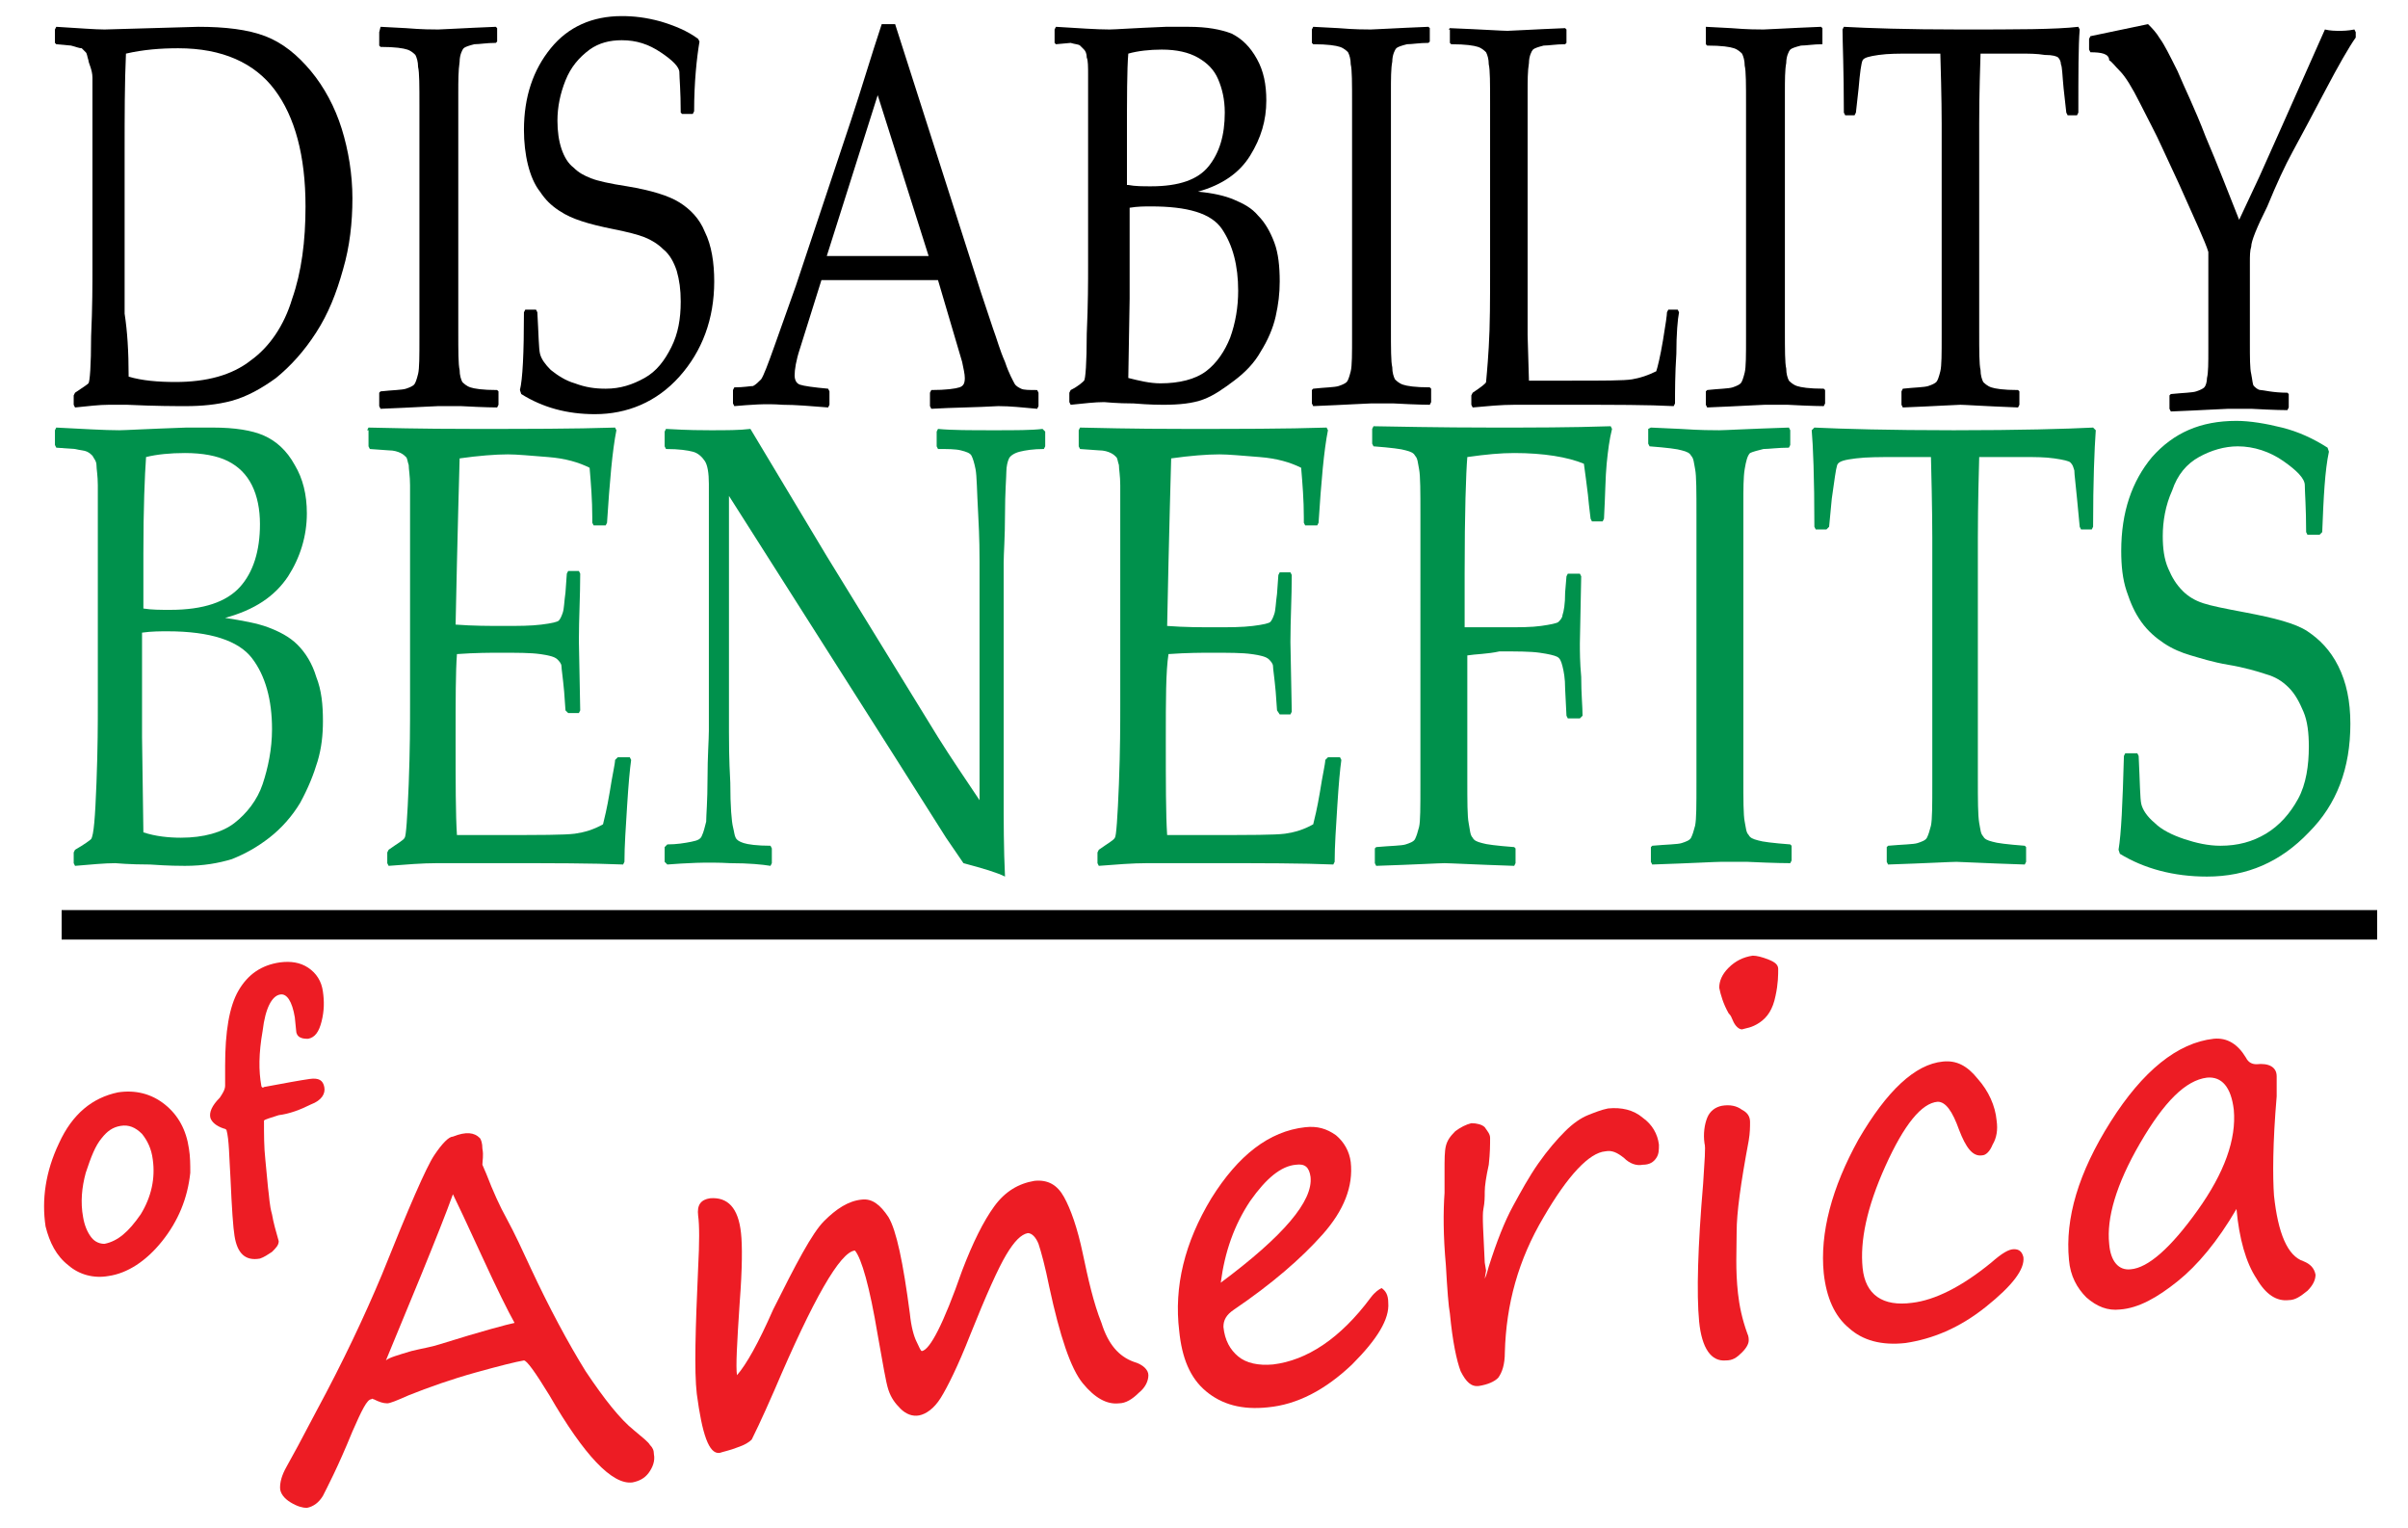 <?xml version="1.0" encoding="utf-8"?>
<!-- Generator: Adobe Illustrator 28.2.0, SVG Export Plug-In . SVG Version: 6.00 Build 0)  -->
<svg version="1.1" id="Layer_1" xmlns="http://www.w3.org/2000/svg" xmlns:xlink="http://www.w3.org/1999/xlink" x="0px" y="0px"
	 viewBox="0 0 179.7 114" style="enable-background:new 0 0 179.7 114;" xml:space="preserve">
<style type="text/css">
	.Arched_x0020_Green{fill:url(#SVGID_1_);stroke:#FFFFFF;stroke-width:0.25;stroke-miterlimit:1;}
	.st0{fill:#ED1C24;}
	.st1{fill:#00914C;}
</style>
<linearGradient id="SVGID_1_" gradientUnits="userSpaceOnUse" x1="-399.334" y1="72.333" x2="-398.627" y2="71.626">
	<stop  offset="0" style="stop-color:#20AC4B"/>
	<stop  offset="0.983" style="stop-color:#19361A"/>
</linearGradient>
<g>
	<path class="st0" d="M35.8,84.9c0.1,0.1,0.2,0.4,0.2,0.8c0.1,0.5,0,0.9,0,1.2l0.3,0.7c0.5,1.3,1,2.4,1.5,3.3
		c0.6,1.1,1.2,2.4,1.8,3.7c1.4,3,2.8,5.6,4.1,7.7c1.4,2.1,2.6,3.6,3.6,4.4c0.6,0.5,1.1,0.9,1.2,1.1c0.2,0.2,0.3,0.4,0.3,0.7
		c0.1,0.5-0.1,1-0.4,1.4c-0.3,0.4-0.7,0.6-1.2,0.7c-1.5,0.2-3.6-2-6.2-6.5c-1.1-1.8-1.7-2.6-1.9-2.6c-0.6,0.1-1.8,0.4-3.6,0.9
		c-1.8,0.5-3.5,1.1-5,1.7c-0.9,0.4-1.4,0.6-1.6,0.6c-0.3,0-0.6-0.1-1-0.3c-0.1,0-0.1-0.1-0.2,0c-0.3,0-0.7,0.8-1.4,2.4
		c-1.1,2.7-1.9,4.2-2.2,4.8c-0.3,0.5-0.7,0.8-1.2,0.9c-0.3,0-0.7-0.1-1.2-0.4c-0.5-0.3-0.8-0.7-0.8-1.1c0-0.4,0.1-0.9,0.5-1.6
		c0.4-0.7,1.1-2,2.2-4.1c2-3.7,3.6-7.1,4.9-10.2c2-5,3.3-8,3.9-8.9c0.6-0.9,1.1-1.4,1.4-1.4C34.8,84.4,35.4,84.5,35.8,84.9z
		 M38.4,98.7c-0.5-0.9-1.3-2.5-2.4-4.9c-1.2-2.6-1.9-4.1-2.2-4.7c-0.5,1.4-1.3,3.4-2.4,6.1l-2.6,6.3c0.2-0.2,0.9-0.4,1.9-0.7
		c0.8-0.2,1.5-0.3,2.1-0.5C36,99.3,37.9,98.8,38.4,98.7z"/>
	<path class="st0" d="M63.8,93.3c-1.1,0.1-3.1,3.6-6,10.4c-1,2.3-1.6,3.5-1.7,3.7c-0.2,0.2-0.5,0.4-1.1,0.6c-0.5,0.2-1,0.3-1.3,0.4
		c-0.8,0.1-1.3-1.4-1.7-4.4c-0.2-1.7-0.1-4.9,0.1-9.4c0.1-1.9,0.1-3.2,0-3.9c-0.1-0.8,0.2-1.2,0.9-1.3c1.3-0.1,2.1,0.7,2.3,2.6
		c0.1,0.9,0.1,2.6-0.1,5.2c-0.2,3-0.3,4.8-0.2,5.4c0.7-0.8,1.6-2.4,2.7-4.9c1.7-3.4,2.9-5.7,3.8-6.6s1.8-1.5,2.8-1.6
		c0.8-0.1,1.4,0.4,2,1.3c0.6,1,1.1,3.4,1.6,7.2c0.1,1,0.3,1.7,0.5,2.1s0.3,0.7,0.4,0.7c0.6-0.1,1.6-2,3-6c0.8-2.1,1.6-3.7,2.4-4.8
		c0.8-1.1,1.8-1.7,3-1.9c1-0.1,1.7,0.3,2.2,1.2c0.5,0.9,1,2.3,1.4,4.2c0.4,1.9,0.8,3.7,1.4,5.2c0.5,1.6,1.3,2.5,2.4,2.9
		c0.7,0.2,1.1,0.6,1.1,1c0,0.4-0.2,0.9-0.7,1.3c-0.5,0.5-1,0.8-1.5,0.8c-0.9,0.1-1.8-0.4-2.7-1.5c-0.9-1.1-1.7-3.5-2.5-7.2
		c-0.3-1.5-0.6-2.6-0.8-3.2C77.3,92.3,77,92,76.7,92c-0.5,0.1-1,0.6-1.6,1.6c-0.6,1-1.5,3-2.7,6c-0.9,2.3-1.7,3.9-2.2,4.7
		c-0.5,0.8-1.1,1.2-1.6,1.3c-0.5,0.1-1-0.1-1.4-0.5c-0.4-0.4-0.7-0.8-0.9-1.4c-0.2-0.6-0.4-1.9-0.8-4.1C64.9,96,64.3,93.9,63.8,93.3
		z"/>
	<path class="st0" d="M103.6,97.2c0.1,1.2-0.8,2.7-2.7,4.6c-2,1.9-4.1,3-6.3,3.2c-1.9,0.2-3.4-0.2-4.6-1.2c-1.2-1-1.8-2.5-2-4.5
		c-0.4-3.3,0.4-6.6,2.4-9.9c2-3.2,4.3-5,7-5.3c0.9-0.1,1.6,0.1,2.3,0.6c0.6,0.5,1,1.2,1.1,2c0.2,1.8-0.5,3.6-2.1,5.4
		c-1.6,1.8-3.8,3.7-6.6,5.6c-0.6,0.4-0.8,0.8-0.8,1.3c0.1,1,0.5,1.7,1.1,2.2c0.6,0.5,1.5,0.7,2.6,0.6c2.5-0.3,5-1.9,7.3-5
		c0.3-0.4,0.6-0.6,0.8-0.7C103.4,96.3,103.6,96.6,103.6,97.2z M91.1,95.7c4.7-3.5,6.9-6.1,6.7-7.9c-0.1-0.7-0.4-1-1.1-0.9
		c-1.1,0.1-2.2,1-3.4,2.7C92.1,91.4,91.4,93.4,91.1,95.7z"/>
	<path class="st0" d="M110.8,95.4c0.1-0.2,0.2-0.5,0.3-0.9c0.6-1.9,1.2-3.4,1.8-4.5c0.6-1.1,1.2-2.2,1.9-3.2c0.7-1,1.4-1.8,2-2.4
		s1.2-1,1.7-1.2c0.5-0.2,1-0.4,1.5-0.5c1-0.1,1.9,0.1,2.6,0.7c0.7,0.5,1.1,1.2,1.2,2c0,0.4,0,0.7-0.2,1c-0.2,0.3-0.5,0.5-1,0.5
		c-0.5,0.1-1-0.1-1.4-0.5c-0.5-0.4-0.9-0.6-1.4-0.5c-1.2,0.1-2.8,1.8-4.6,4.9c-1.9,3.2-2.8,6.5-2.9,10.1c0,0.9-0.2,1.5-0.5,1.9
		c-0.3,0.3-0.8,0.5-1.4,0.6c-0.6,0.1-1-0.3-1.4-1.1c-0.3-0.8-0.6-2.2-0.8-4.3c-0.1-0.5-0.2-1.8-0.3-3.6c-0.2-2.2-0.2-4-0.1-5.4
		c0-0.2,0-0.8,0-1.6c0-0.9,0-1.5,0.1-1.9c0.1-0.4,0.3-0.7,0.7-1.1c0.4-0.3,0.8-0.5,1.2-0.6c0.4,0,0.8,0.1,1,0.3
		c0.2,0.3,0.4,0.5,0.4,0.8c0,0.5,0,1.1-0.1,2c-0.2,0.9-0.3,1.6-0.3,2c0,0.4,0,0.8-0.1,1.3c-0.1,0.5,0,1.8,0.1,4l0.1,0.6L110.8,95.4z
		"/>
	<path class="st0" d="M129.7,96.5c0.1,0.9,0.3,1.9,0.7,3c0.1,0.2,0.1,0.4,0.1,0.5c0,0.2-0.1,0.5-0.5,0.9c-0.4,0.4-0.7,0.6-1.2,0.6
		c-1.1,0.1-1.8-0.9-2-2.9c-0.2-2.1-0.1-5.6,0.3-10.3c0.1-1.7,0.2-2.7,0.1-3c-0.1-0.7,0-1.4,0.2-1.9s0.6-0.8,1.1-0.9
		c0.6-0.1,1.1,0,1.5,0.3c0.4,0.2,0.6,0.5,0.6,0.9s0,0.8-0.1,1.4c-0.6,3.2-0.9,5.4-0.9,6.8S129.5,94.7,129.7,96.5z M130,76.8
		c-0.2,0-0.5-0.2-0.7-0.7c-0.1-0.2-0.1-0.3-0.3-0.5c-0.4-0.7-0.6-1.4-0.7-1.9c0-0.5,0.2-1,0.7-1.5c0.5-0.5,1.1-0.8,1.8-0.9
		c0.3,0,0.7,0.1,1.2,0.3c0.5,0.2,0.7,0.4,0.7,0.7c0,0.4,0,1.1-0.2,2c-0.2,1-0.6,1.6-1.2,2S130.3,76.7,130,76.8z"/>
	<path class="st0" d="M142.2,100.2c-1.8,0.2-3.2-0.2-4.2-1.1c-1.1-0.9-1.7-2.3-1.9-4.1c-0.3-3,0.6-6.4,2.6-10
		c2.1-3.6,4.2-5.6,6.3-5.8c1-0.1,1.8,0.3,2.6,1.3c0.8,0.9,1.3,2,1.4,3.1c0.1,0.7,0,1.3-0.3,1.8c-0.2,0.5-0.5,0.8-0.8,0.8
		c-0.7,0.1-1.2-0.6-1.7-1.9c-0.5-1.4-1-2.1-1.6-2.1c-1.2,0.1-2.5,1.7-3.9,4.8s-1.9,5.6-1.7,7.6c0.2,2,1.5,2.9,3.7,2.6
		c1.7-0.2,3.7-1.2,5.9-3c0.8-0.7,1.3-1,1.7-1c0.4,0,0.6,0.2,0.7,0.6c0.1,0.9-0.8,2.1-2.8,3.7C146.2,99.1,144.2,99.9,142.2,100.2z"/>
	<path class="st0" d="M166.9,90.2c-1.4,2.4-2.9,4.2-4.4,5.4s-2.9,2-4.3,2.1c-0.9,0.1-1.7-0.2-2.5-0.9c-0.7-0.7-1.2-1.6-1.3-2.8
		c-0.3-3.1,0.7-6.5,3.1-10.3c2.4-3.8,5-5.9,7.7-6.2c1-0.1,1.8,0.4,2.4,1.4c0.2,0.4,0.5,0.5,0.8,0.5c0.9-0.1,1.5,0.2,1.5,0.9
		c0,0.4,0,0.9,0,1.5c-0.3,3.5-0.3,6-0.2,7.4c0.3,2.8,1,4.5,2.2,4.9c0.5,0.2,0.8,0.5,0.9,1c0,0.4-0.2,0.8-0.6,1.2
		c-0.5,0.4-0.9,0.7-1.4,0.7c-0.9,0.1-1.7-0.4-2.4-1.6C167.6,94.2,167.1,92.4,166.9,90.2z M164.7,80.4c-1.6,0.2-3.2,1.8-5,4.9
		c-1.8,3.1-2.5,5.6-2.3,7.5c0.1,1.3,0.7,2,1.6,1.9c1.3-0.1,3-1.6,5-4.4c2-2.8,2.9-5.3,2.7-7.5C166.5,81.1,165.8,80.3,164.7,80.4z"/>
</g>
<g>
	<path d="M4.1,2.2L4.2,2c1.7,0.1,2.9,0.2,3.6,0.2L14.8,2c2,0,3.7,0.2,5,0.7c1.3,0.5,2.4,1.4,3.4,2.6c1,1.2,1.8,2.7,2.3,4.3
		c0.5,1.6,0.8,3.4,0.8,5.2c0,1.8-0.2,3.6-0.7,5.3c-0.5,1.8-1.1,3.3-2,4.7c-0.9,1.4-1.9,2.5-3,3.4c-1.1,0.8-2.2,1.4-3.3,1.7
		s-2.3,0.4-3.4,0.4c-0.8,0-2.3,0-4.4-0.1c-0.7,0-1.2,0-1.4,0c-0.7,0-1.5,0.1-2.5,0.2l-0.1-0.2v-0.7l0.1-0.2c0.6-0.4,0.9-0.6,1-0.7
		s0.2-1.3,0.2-3.5c0.1-2.2,0.1-3.9,0.1-5.1v-7.3l0-4.5c0-1,0-1.8,0-2.4S6.6,4.7,6.6,4.5C6.5,4.2,6.5,4,6.4,3.9
		C6.3,3.8,6.2,3.7,6.1,3.6C5.9,3.6,5.7,3.5,5.3,3.4L4.2,3.3L4.1,3.2V2.2z M9.6,28.1c1,0.3,2.2,0.4,3.5,0.4c2.3,0,4.2-0.5,5.6-1.6
		c1.4-1,2.5-2.6,3.1-4.6c0.7-2,1-4.3,1-6.9c0-3.8-0.8-6.7-2.3-8.7s-3.9-3.1-7.2-3.1c-1.3,0-2.6,0.1-3.9,0.4
		c-0.1,2.2-0.1,4.6-0.1,7.4v6.2l0,5.8C9.5,24.7,9.6,26.2,9.6,28.1z"/>
	<path d="M28.4,2l1.9,0.1c1.2,0.1,2,0.1,2.4,0.1c0.3,0,1.8-0.1,4.3-0.2l0.1,0.1v1l-0.1,0.1c-0.7,0-1.2,0.1-1.6,0.1
		c-0.4,0.1-0.7,0.2-0.8,0.3s-0.3,0.5-0.3,1C34.2,5.3,34.2,6,34.2,7l0,4.6v9.2l0,3.9c0,1.5,0,2.5,0.1,2.9c0,0.4,0.1,0.7,0.2,0.9
		c0.1,0.1,0.3,0.3,0.6,0.4s0.9,0.2,2,0.2l0.1,0.1v1l-0.1,0.2c0,0-0.9,0-2.7-0.1c-0.7,0-1.3,0-1.7,0c-0.3,0-1.8,0.1-4.3,0.2l-0.1-0.2
		v-1l0.1-0.1c0.9-0.1,1.6-0.1,1.9-0.2c0.3-0.1,0.5-0.2,0.6-0.3c0.1-0.1,0.2-0.4,0.3-0.8c0.1-0.4,0.1-1.3,0.1-2.7l0-4.2v-9.2l0-3.9
		c0-1.5,0-2.5-0.1-2.9c0-0.4-0.1-0.7-0.2-0.9c-0.1-0.1-0.3-0.3-0.6-0.4s-0.9-0.2-2-0.2l-0.1-0.1v-1L28.4,2z"/>
	<path d="M39.1,23.3l0.1-0.2H40l0.1,0.2c0.1,1.7,0.1,2.7,0.2,3.1c0.1,0.4,0.4,0.8,0.8,1.2c0.5,0.4,1.1,0.8,1.8,1
		c0.8,0.3,1.5,0.4,2.3,0.4c1.1,0,2-0.3,2.9-0.8s1.5-1.3,2-2.3c0.5-1,0.7-2.1,0.7-3.4c0-0.9-0.1-1.6-0.3-2.3c-0.2-0.6-0.5-1.2-1-1.6
		c-0.4-0.4-0.9-0.7-1.4-0.9s-1.3-0.4-2.3-0.6c-1-0.2-1.8-0.4-2.4-0.6c-0.6-0.2-1.1-0.4-1.7-0.8c-0.6-0.4-1-0.8-1.4-1.4
		c-0.4-0.5-0.7-1.2-0.9-2s-0.3-1.7-0.3-2.6c0-2.5,0.7-4.5,2-6.1c1.3-1.6,3.1-2.4,5.3-2.4c0.9,0,1.8,0.1,2.9,0.4c1,0.3,2,0.7,2.8,1.3
		l0.1,0.2c-0.2,1.2-0.4,3-0.4,5.2l-0.1,0.2h-0.8l-0.1-0.1c0-1.6-0.1-2.6-0.1-3c0-0.4-0.5-0.9-1.4-1.5c-0.9-0.6-1.8-0.9-2.9-0.9
		c-0.9,0-1.7,0.2-2.4,0.7C43.2,4.3,42.6,5,42.2,6c-0.4,1-0.6,2-0.6,3c0,0.8,0.1,1.5,0.3,2.1s0.5,1.1,0.9,1.4
		c0.4,0.4,0.8,0.6,1.3,0.8s1.4,0.4,2.7,0.6c1.8,0.3,3.1,0.7,3.9,1.2c0.8,0.5,1.5,1.2,1.9,2.2c0.5,1,0.7,2.3,0.7,3.7
		c0,2.8-0.9,5.2-2.6,7.1c-1.7,1.9-3.9,2.8-6.3,2.8c-2.1,0-3.9-0.5-5.5-1.5l-0.1-0.3C39,28.3,39.1,26.4,39.1,23.3z"/>
	<path d="M54.8,30.3l-0.1-0.2v-1l0.1-0.2c0.7,0,1.2-0.1,1.4-0.1c0.2-0.1,0.4-0.3,0.6-0.5c0.2-0.3,0.5-1.1,1-2.5l1.6-4.5L63.5,9
		c0.8-2.4,1.5-4.8,2.3-7.2h1l6.4,20l0.9,2.7c0.3,0.8,0.5,1.6,0.9,2.5c0.3,0.9,0.6,1.4,0.7,1.6s0.3,0.3,0.5,0.4
		c0.2,0.1,0.6,0.1,1.2,0.1l0.1,0.2v1l-0.1,0.2c-1.1-0.1-2-0.2-2.9-0.2c-1.7,0.1-3.3,0.1-5,0.2l-0.1-0.2v-1l0.1-0.2
		c1.1,0,1.8-0.1,2.1-0.2c0.3-0.1,0.4-0.3,0.4-0.7c0-0.3-0.1-0.7-0.2-1.2L70,20.9h-8.7l-1.6,5.1c-0.3,0.9-0.4,1.6-0.4,2
		c0,0.3,0.1,0.6,0.4,0.7s1,0.2,2.1,0.3l0.1,0.2v1l-0.1,0.2c-1.3-0.1-2.4-0.2-3.4-0.2C57.1,30.1,56,30.2,54.8,30.3z M61.7,19.1h7.6
		l-3.8-12L61.7,19.1z"/>
	<path d="M78.8,3.3l-0.1-0.1v-1L78.8,2c1.7,0.1,3,0.2,4,0.2c0.4,0,1.7-0.1,4.2-0.2c0.8,0,1.4,0,1.7,0c1.4,0,2.4,0.2,3.2,0.5
		c0.8,0.4,1.4,1,1.9,1.9c0.5,0.9,0.7,1.9,0.7,3.1c0,1.5-0.4,2.8-1.2,4.1c-0.8,1.3-2.1,2.2-3.9,2.7c1.1,0.1,2,0.3,2.7,0.6
		c0.7,0.3,1.3,0.6,1.8,1.2c0.5,0.5,0.9,1.2,1.2,2s0.4,1.8,0.4,2.9c0,0.9-0.1,1.7-0.3,2.6s-0.6,1.8-1.1,2.6c-0.5,0.9-1.2,1.6-2,2.2
		c-0.8,0.6-1.5,1.1-2.3,1.4s-1.8,0.4-3,0.4c-0.2,0-1,0-2.2-0.1c-1.3,0-2.1-0.1-2.2-0.1c-0.7,0-1.5,0.1-2.5,0.2l-0.1-0.2v-0.7
		l0.1-0.2c0.6-0.3,0.9-0.6,1-0.7c0.1-0.1,0.2-1.3,0.2-3.5c0.1-2.2,0.1-3.9,0.1-5.1v-7.3l0-4.5c0-1,0-1.8,0-2.4c0-0.6,0-1.1-0.1-1.3
		c0-0.3-0.1-0.5-0.2-0.6c-0.1-0.1-0.2-0.2-0.3-0.3c-0.1-0.1-0.4-0.1-0.7-0.2L78.8,3.3z M84.2,13.8c0.5,0.1,1.1,0.1,1.7,0.1
		c2.1,0,3.5-0.5,4.3-1.5c0.8-1,1.2-2.3,1.2-4c0-1-0.2-1.8-0.5-2.5c-0.3-0.7-0.8-1.2-1.5-1.6c-0.7-0.4-1.6-0.6-2.7-0.6
		c-0.9,0-1.8,0.1-2.5,0.3c-0.1,1.2-0.1,3.3-0.1,6.2V13.8z M84.2,28.2c0.8,0.2,1.6,0.4,2.4,0.4c1.4,0,2.6-0.3,3.4-0.9
		s1.4-1.5,1.8-2.5c0.4-1.1,0.6-2.3,0.6-3.5c0-1.9-0.4-3.4-1.2-4.6s-2.6-1.7-5.3-1.7c-0.5,0-1,0-1.6,0.1v6.8L84.2,28.2z"/>
	<path d="M98,2l1.9,0.1c1.2,0.1,2,0.1,2.4,0.1c0.3,0,1.8-0.1,4.3-0.2l0.1,0.1v1l-0.1,0.1c-0.7,0-1.2,0.1-1.6,0.1
		c-0.4,0.1-0.7,0.2-0.8,0.3s-0.3,0.5-0.3,1c-0.1,0.5-0.1,1.3-0.1,2.2l0,4.6v9.2l0,3.9c0,1.5,0,2.5,0.1,2.9c0,0.4,0.1,0.7,0.2,0.9
		c0.1,0.1,0.3,0.3,0.6,0.4s0.9,0.2,2,0.2l0.1,0.1v1l-0.1,0.2c0,0-0.9,0-2.7-0.1c-0.7,0-1.3,0-1.7,0c-0.3,0-1.8,0.1-4.3,0.2l-0.1-0.2
		v-1L98,29c0.9-0.1,1.6-0.1,1.9-0.2c0.3-0.1,0.5-0.2,0.6-0.3c0.1-0.1,0.2-0.4,0.3-0.8c0.1-0.4,0.1-1.3,0.1-2.7l0-4.2v-9.2l0-3.9
		c0-1.5,0-2.5-0.1-2.9c0-0.4-0.1-0.7-0.2-0.9c-0.1-0.1-0.3-0.3-0.6-0.4s-0.9-0.2-2-0.2l-0.1-0.1v-1L98,2z"/>
	<path d="M108.1,2.2l0.1-0.1c2.5,0.1,3.9,0.2,4.3,0.2c0.3,0,1.8-0.1,4.3-0.2l0.1,0.1v1l-0.1,0.1c-0.7,0-1.2,0.1-1.6,0.1
		c-0.4,0.1-0.7,0.2-0.8,0.3s-0.3,0.5-0.3,1C114,5.3,114,6,114,7l0,4.6v8.8c0,2.2,0,3.7,0,4.6l0.1,3.4h3.1c2.5,0,4,0,4.6-0.1
		c0.6-0.1,1.2-0.3,1.8-0.6c0.1-0.3,0.3-1.1,0.5-2.3c0.2-1.2,0.3-1.9,0.3-2.1l0.1-0.2h0.7l0.1,0.2c-0.1,0.5-0.2,1.6-0.2,3.1
		c-0.1,1.5-0.1,2.8-0.1,3.7l-0.1,0.2c-1.9-0.1-4.4-0.1-7.5-0.1l-4.4,0c-1,0-2,0.1-3.1,0.2l-0.1-0.2v-0.7l0.1-0.2
		c0.6-0.4,1-0.7,1-0.8s0.1-0.9,0.2-2.6c0.1-1.6,0.1-3.6,0.1-5.8v-8.5l0-3.9c0-1.5,0-2.5-0.1-2.9c0-0.4-0.1-0.7-0.2-0.9
		c-0.1-0.1-0.3-0.3-0.6-0.4c-0.3-0.1-0.9-0.2-2-0.2l-0.1-0.1V2.2z"/>
	<path d="M127.3,2l1.9,0.1c1.2,0.1,2,0.1,2.4,0.1c0.3,0,1.8-0.1,4.3-0.2l0.1,0.1v1L136,3.3c-0.7,0-1.2,0.1-1.6,0.1
		c-0.4,0.1-0.7,0.2-0.8,0.3s-0.3,0.5-0.3,1c-0.1,0.5-0.1,1.3-0.1,2.2l0,4.6v9.2l0,3.9c0,1.5,0,2.5,0.1,2.9c0,0.4,0.1,0.7,0.2,0.9
		c0.1,0.1,0.3,0.3,0.6,0.4s0.9,0.2,2,0.2l0.1,0.1v1l-0.1,0.2c0,0-0.9,0-2.7-0.1c-0.7,0-1.3,0-1.7,0c-0.3,0-1.8,0.1-4.3,0.2l-0.1-0.2
		v-1l0.1-0.1c0.9-0.1,1.6-0.1,1.9-0.2c0.3-0.1,0.5-0.2,0.6-0.3c0.1-0.1,0.2-0.4,0.3-0.8c0.1-0.4,0.1-1.3,0.1-2.7l0-4.2v-9.2l0-3.9
		c0-1.5,0-2.5-0.1-2.9c0-0.4-0.1-0.7-0.2-0.9c-0.1-0.1-0.3-0.3-0.6-0.4s-0.9-0.2-2-0.2l-0.1-0.1v-1L127.3,2z"/>
	<path d="M155.1,2l0.1,0.2c-0.1,1.2-0.1,3.3-0.1,6.2l-0.1,0.2h-0.7l-0.1-0.2l-0.2-1.8c-0.1-1-0.1-1.6-0.2-1.8c0-0.2-0.1-0.4-0.2-0.5
		s-0.4-0.2-1-0.2C152,4,151.4,4,150.7,4h-2.9c-0.1,3-0.1,4.7-0.1,5.2v11.6l0,3.9c0,1.5,0,2.5,0.1,2.9c0,0.4,0.1,0.7,0.2,0.9
		c0.1,0.1,0.3,0.3,0.6,0.4s0.9,0.2,2,0.2l0.1,0.1v1l-0.1,0.2c-2.6-0.1-4-0.2-4.3-0.2c-0.3,0-1.8,0.1-4.3,0.2l-0.1-0.2v-1L142,29
		c0.9-0.1,1.6-0.1,1.9-0.2c0.3-0.1,0.5-0.2,0.6-0.3c0.1-0.1,0.2-0.4,0.3-0.8c0.1-0.4,0.1-1.3,0.1-2.7l0-4.2V9.2c0-0.2,0-1.9-0.1-5.2
		h-2.2c-0.9,0-1.7,0-2.4,0.1s-1.1,0.2-1.2,0.4s-0.2,0.9-0.3,2.1l-0.2,1.8l-0.1,0.2h-0.7l-0.1-0.2c0-3.2-0.1-5.3-0.1-6.2l0.1-0.2
		c1.8,0.1,4.7,0.2,8.7,0.2C150.5,2.2,153.4,2.2,155.1,2z"/>
	<path d="M156,3.9l-0.1-0.2V2.9l0.1-0.2l4.3-0.9c0.3,0.3,0.6,0.6,0.9,1.1c0.3,0.4,0.7,1.2,1.3,2.4c0.5,1.2,1.3,2.8,2.1,4.9
		c0.9,2.1,1.7,4.2,2.5,6.2l1.5-3.2l1.7-3.8l3.2-7.2c0.4,0.1,0.8,0.1,1.1,0.1c0.2,0,0.6,0,1.1-0.1l0.1,0.2v0.4
		c-0.5,0.7-1.3,2.1-2.3,4s-1.8,3.4-2.4,4.5s-1.2,2.4-1.9,4.1c-0.8,1.6-1.2,2.6-1.2,3c-0.1,0.3-0.1,0.7-0.1,1.2v2.9l0,3
		c0,1.2,0,2,0.1,2.4c0.1,0.5,0.1,0.8,0.2,0.9c0.1,0.1,0.3,0.3,0.5,0.3s0.9,0.2,2,0.2l0.1,0.1v1l-0.1,0.2c-0.1,0-0.9,0-2.7-0.1
		c-0.7,0-1.3,0-1.7,0c-0.3,0-1.8,0.1-4.3,0.2l-0.1-0.2v-1l0.1-0.1c1-0.1,1.6-0.1,1.9-0.2c0.3-0.1,0.5-0.2,0.6-0.3s0.2-0.4,0.2-0.7
		c0.1-0.4,0.1-1.1,0.1-2.2l0-3.4v-3.8c-0.2-0.7-1-2.4-2.2-5.1l-1.3-2.8c-0.4-0.9-1-2-1.6-3.2c-0.6-1.2-1.1-2-1.5-2.4
		c-0.4-0.4-0.6-0.7-0.8-0.8C157.4,4,156.8,3.9,156,3.9z"/>
</g>
<g>
	<path class="st1" d="M4.2,33.4l-0.1-0.2v-1.1l0.1-0.2c2,0.1,3.6,0.2,4.7,0.2c0.4,0,2.1-0.1,5-0.2c0.9,0,1.6,0,2,0
		c1.6,0,2.9,0.2,3.8,0.6c0.9,0.4,1.7,1.1,2.3,2.2c0.6,1,0.9,2.2,0.9,3.6c0,1.7-0.5,3.3-1.4,4.7c-1,1.5-2.5,2.5-4.7,3.1
		c1.3,0.2,2.4,0.4,3.2,0.7c0.8,0.3,1.6,0.7,2.2,1.3c0.6,0.6,1.1,1.4,1.4,2.4c0.4,1,0.5,2.1,0.5,3.3c0,1-0.1,2-0.4,3s-0.7,2-1.3,3.1
		c-0.6,1-1.4,1.9-2.3,2.6c-0.9,0.7-1.8,1.2-2.8,1.6c-1,0.3-2.1,0.5-3.5,0.5c-0.3,0-1.2,0-2.6-0.1c-1.6,0-2.5-0.1-2.6-0.1
		c-0.8,0-1.8,0.1-3,0.2l-0.1-0.2v-0.8l0.1-0.2c0.7-0.4,1.1-0.7,1.2-0.8C7,62.3,7.1,61,7.2,58.4c0.1-2.6,0.1-4.5,0.1-5.8v-8.4l0-5.2
		c0-1.1,0-2.1,0-2.8c0-0.7-0.1-1.2-0.1-1.5S7,34.2,6.9,34c-0.1-0.1-0.2-0.2-0.4-0.3S6,33.6,5.6,33.5L4.2,33.4z M10.7,45.4
		c0.6,0.1,1.3,0.1,2,0.1c2.5,0,4.2-0.6,5.2-1.7c1-1.1,1.5-2.7,1.5-4.7c0-1.1-0.2-2.1-0.6-2.9c-0.4-0.8-1-1.4-1.8-1.8
		c-0.8-0.4-1.9-0.6-3.2-0.6c-1.1,0-2.1,0.1-2.9,0.3c-0.1,1.4-0.2,3.8-0.2,7.2V45.4z M10.7,62.1c0.9,0.3,1.9,0.4,2.8,0.4
		c1.7,0,3.1-0.4,4-1.1s1.7-1.7,2.1-2.9s0.7-2.6,0.7-4.1c0-2.2-0.5-4-1.5-5.3c-1-1.3-3.1-2-6.3-2c-0.5,0-1.2,0-1.9,0.1v7.8L10.7,62.1
		z"/>
	<path class="st1" d="M27.4,32.1l0.1-0.2c4.1,0.1,6.7,0.1,7.9,0.1c3.9,0,7.4,0,10.5-0.1l0.1,0.2c-0.3,1.5-0.5,3.8-0.7,6.9l-0.1,0.2
		h-0.9L44.2,39c0-0.1,0-0.3,0-0.4c0-1.3-0.1-2.5-0.2-3.7c-0.8-0.4-1.8-0.7-3.1-0.8s-2.3-0.2-3-0.2c-0.9,0-2.2,0.1-3.6,0.3l-0.1,3.7
		L34.1,42L34,46.6c1.3,0.1,2.5,0.1,3.6,0.1c1.1,0,2,0,2.8-0.1s1.2-0.2,1.3-0.3c0.1-0.1,0.2-0.3,0.3-0.6c0.1-0.3,0.1-0.8,0.2-1.5
		l0.1-1.4l0.1-0.2h0.8l0.1,0.2c0,1.7-0.1,3.3-0.1,5l0.1,5.2l-0.1,0.2h-0.8L42.2,53l-0.1-1.4c-0.1-1.1-0.2-1.7-0.2-1.9
		c0-0.2-0.2-0.4-0.3-0.5c-0.2-0.2-0.6-0.3-1.3-0.4s-1.7-0.1-3-0.1c-0.7,0-1.8,0-3.2,0.1c-0.1,1.3-0.1,3.4-0.1,6.4
		c0,3.2,0,5.6,0.1,7.1h3.3c2.9,0,4.7,0,5.5-0.1c0.7-0.1,1.4-0.3,2.1-0.7c0.1-0.4,0.3-1.2,0.5-2.4c0.2-1.3,0.4-2.1,0.4-2.4l0.2-0.2
		h0.9l0.1,0.2c-0.1,0.7-0.2,1.8-0.3,3.4c-0.1,1.6-0.2,3-0.2,4.2l-0.1,0.2c-2.3-0.1-5.3-0.1-9-0.1l-4.9,0c-1.1,0-2.3,0.1-3.6,0.2
		l-0.1-0.2v-0.8l0.1-0.2c0.7-0.5,1.1-0.7,1.2-0.9c0.1-0.1,0.2-1.5,0.3-4c0.1-2.6,0.1-4.5,0.1-5.9v-8.4l0-5.2c0-1.1,0-2.1,0-2.8
		c0-0.7-0.1-1.2-0.1-1.5c-0.1-0.3-0.1-0.5-0.2-0.6c-0.1-0.1-0.2-0.2-0.4-0.3c-0.2-0.1-0.5-0.2-0.9-0.2l-1.4-0.1l-0.1-0.2V32.1z"/>
	<path class="st1" d="M49.8,64.5l-0.2-0.2v-1.1l0.2-0.2c0.7,0,1.3-0.1,1.8-0.2s0.7-0.2,0.8-0.5c0.1-0.2,0.2-0.6,0.3-1
		c0-0.5,0.1-1.5,0.1-3.2s0.1-2.9,0.1-3.6V36.1c0-0.8-0.1-1.4-0.3-1.7s-0.5-0.6-0.9-0.7s-1-0.2-2-0.2l-0.1-0.2v-1.1l0.1-0.2
		c1.7,0.1,2.7,0.1,3.3,0.1c1.2,0,2.2,0,3-0.1l5.7,9.5L70,55c1,1.6,2.1,3.2,3.1,4.7V41.9c0-0.5,0-1.7-0.1-3.5s-0.1-2.9-0.2-3.4
		c-0.1-0.5-0.2-0.8-0.3-1c-0.1-0.2-0.4-0.3-0.8-0.4s-1-0.1-1.7-0.1l-0.1-0.2v-1.1L70,32c1,0.1,2.4,0.1,4.2,0.1c1.6,0,2.8,0,3.6-0.1
		l0.2,0.2v1.1l-0.1,0.2c-0.8,0-1.4,0.1-1.8,0.2c-0.4,0.1-0.7,0.3-0.8,0.5c-0.1,0.2-0.2,0.6-0.2,1s-0.1,1.5-0.1,3.2
		c0,1.7-0.1,2.9-0.1,3.6v10.9l0,6.3c0,2.1,0,4.1,0.1,6.2c-0.6-0.3-1.6-0.6-3.1-1l-1.3-1.9l-3.8-6L54.4,37v17.6c0,0.7,0,2,0.1,3.8
		c0,1.8,0.1,2.9,0.2,3.3c0.1,0.4,0.1,0.6,0.2,0.8s0.3,0.3,0.6,0.4c0.3,0.1,1,0.2,2,0.2l0.1,0.2v1.1l-0.1,0.2c-0.6-0.1-1.6-0.2-3-0.2
		C52.7,64.3,51.1,64.4,49.8,64.5z"/>
	<path class="st1" d="M80.5,32.1l0.1-0.2c4.1,0.1,6.7,0.1,7.9,0.1c3.9,0,7.4,0,10.5-0.1l0.1,0.2c-0.3,1.5-0.5,3.8-0.7,6.9l-0.1,0.2
		h-0.9L97.3,39c0-0.1,0-0.3,0-0.4c0-1.3-0.1-2.5-0.2-3.7c-0.8-0.4-1.8-0.7-3.1-0.8s-2.3-0.2-3-0.2c-0.9,0-2.2,0.1-3.6,0.3l-0.1,3.7
		L87.2,42l-0.1,4.7c1.3,0.1,2.5,0.1,3.6,0.1c1.1,0,2,0,2.8-0.1s1.2-0.2,1.3-0.3c0.1-0.1,0.2-0.3,0.3-0.6c0.1-0.3,0.1-0.8,0.2-1.5
		l0.1-1.4l0.1-0.2h0.8l0.1,0.2c0,1.7-0.1,3.3-0.1,5l0.1,5.2l-0.1,0.2h-0.8L95.3,53l-0.1-1.4c-0.1-1.1-0.2-1.7-0.2-1.9
		c0-0.2-0.2-0.4-0.3-0.5c-0.2-0.2-0.6-0.3-1.3-0.4s-1.7-0.1-3-0.1c-0.7,0-1.8,0-3.2,0.1C87,50.1,87,52.2,87,55.2
		c0,3.2,0,5.6,0.1,7.1h3.3c2.9,0,4.7,0,5.5-0.1c0.7-0.1,1.4-0.3,2.1-0.7c0.1-0.4,0.3-1.2,0.5-2.4c0.2-1.3,0.4-2.1,0.4-2.4l0.2-0.2
		h0.9l0.1,0.2c-0.1,0.7-0.2,1.8-0.3,3.4c-0.1,1.6-0.2,3-0.2,4.2l-0.1,0.2c-2.3-0.1-5.3-0.1-9-0.1l-4.9,0c-1.1,0-2.3,0.1-3.6,0.2
		l-0.1-0.2v-0.8l0.1-0.2c0.7-0.5,1.1-0.7,1.2-0.9c0.1-0.1,0.2-1.5,0.3-4c0.1-2.6,0.1-4.5,0.1-5.9v-8.4l0-5.2c0-1.1,0-2.1,0-2.8
		c0-0.7-0.1-1.2-0.1-1.5c-0.1-0.3-0.1-0.5-0.2-0.6c-0.1-0.1-0.2-0.2-0.4-0.3c-0.2-0.1-0.5-0.2-0.9-0.2l-1.4-0.1l-0.1-0.2V32.1z"/>
	<path class="st1" d="M109.5,48.9v4.7l0,4.5c0,1.7,0,2.8,0.1,3.3c0.1,0.5,0.1,0.9,0.3,1.1c0.1,0.2,0.3,0.3,0.7,0.4
		c0.3,0.1,1.1,0.2,2.4,0.3l0.1,0.1v1.1l-0.1,0.2c-3-0.1-4.8-0.2-5.2-0.2c-0.4,0-2.1,0.1-5.1,0.2l-0.1-0.2v-1.1l0.1-0.1
		c1.1-0.1,1.9-0.1,2.2-0.2s0.6-0.2,0.7-0.4s0.2-0.5,0.3-0.9s0.1-1.5,0.1-3.1l0-4.9V42.9l0-4.5c0-1.7,0-2.9-0.1-3.4s-0.1-0.8-0.3-1
		c-0.1-0.2-0.3-0.3-0.7-0.4c-0.3-0.1-1.1-0.2-2.4-0.3l-0.1-0.2v-1.1l0.1-0.2c5.1,0.1,8,0.1,8.9,0.1c2.9,0,5.8,0,8.8-0.1l0.1,0.2
		c-0.2,0.8-0.3,1.6-0.4,2.6c-0.1,1-0.1,2.3-0.2,4.1l-0.1,0.2h-0.8l-0.1-0.2c0-0.1-0.1-0.7-0.2-1.8c-0.1-0.8-0.2-1.6-0.3-2.3
		c-1.2-0.5-3-0.8-5.2-0.8c-1,0-2.1,0.1-3.5,0.3c-0.1,1.2-0.2,4.1-0.2,8.7v4c1.5,0,2.6,0,3.1,0c1,0,1.9,0,2.6-0.1
		c0.7-0.1,1.2-0.2,1.3-0.3c0.1-0.1,0.3-0.3,0.3-0.5c0.1-0.3,0.2-0.8,0.2-1.7l0.1-1.2l0.1-0.2h0.9l0.1,0.2l-0.1,5
		c0,0.6,0,1.4,0.1,2.5c0,1.3,0.1,2.2,0.1,2.9l-0.2,0.2h-0.9l-0.1-0.2l-0.1-2c0-0.8-0.1-1.3-0.2-1.7c-0.1-0.4-0.2-0.6-0.4-0.7
		c-0.2-0.1-0.6-0.2-1.3-0.3c-0.7-0.1-1.7-0.1-3-0.1C111,48.8,110.1,48.8,109.5,48.9z"/>
	<path class="st1" d="M123.2,31.9l2.2,0.1c1.5,0.1,2.4,0.1,2.9,0.1c0.4,0,2.1-0.1,5.2-0.2l0.1,0.2v1.1l-0.1,0.2
		c-0.8,0-1.5,0.1-1.9,0.1c-0.4,0.1-0.8,0.2-1,0.3c-0.2,0.2-0.3,0.6-0.4,1.2c-0.1,0.6-0.1,1.5-0.1,2.6l0,5.3v10.6l0,4.5
		c0,1.7,0,2.8,0.1,3.3c0.1,0.5,0.1,0.8,0.3,1c0.1,0.2,0.3,0.3,0.7,0.4c0.3,0.1,1.1,0.2,2.4,0.3l0.1,0.1v1.1l-0.1,0.2
		c-0.1,0-1.1,0-3.2-0.1c-0.9,0-1.5,0-2,0c-0.4,0-2.1,0.1-5.1,0.2l-0.1-0.2v-1.1l0.1-0.1c1.1-0.1,1.9-0.1,2.2-0.2s0.6-0.2,0.7-0.4
		s0.2-0.5,0.3-0.9c0.1-0.5,0.1-1.5,0.1-3.2l0-4.8V42.9l0-4.5c0-1.7,0-2.9-0.1-3.4s-0.1-0.8-0.3-1c-0.1-0.2-0.3-0.3-0.7-0.4
		c-0.3-0.1-1.1-0.2-2.4-0.3l-0.1-0.2v-1.1L123.2,31.9z"/>
	<path class="st1" d="M156.2,31.9l0.2,0.2c-0.1,1.4-0.2,3.8-0.2,7.2l-0.1,0.2h-0.8l-0.1-0.2l-0.2-2.1c-0.1-1.1-0.2-1.8-0.2-2.1
		c-0.1-0.3-0.1-0.4-0.3-0.6c-0.1-0.1-0.5-0.2-1.2-0.3c-0.7-0.1-1.4-0.1-2.2-0.1h-3.4c-0.1,3.5-0.1,5.5-0.1,6v13.4l0,4.5
		c0,1.7,0,2.8,0.1,3.4c0.1,0.5,0.1,0.8,0.3,1c0.1,0.2,0.3,0.3,0.7,0.4c0.3,0.1,1.1,0.2,2.4,0.3l0.1,0.1v1.1l-0.1,0.2
		c-3.1-0.1-4.8-0.2-5.1-0.2c-0.4,0-2.1,0.1-5.1,0.2l-0.1-0.2v-1.1l0.1-0.1c1.1-0.1,1.9-0.1,2.2-0.2s0.6-0.2,0.7-0.4s0.2-0.5,0.3-0.9
		c0.1-0.5,0.1-1.5,0.1-3.2l0-4.8V40.1c0-0.2,0-2.2-0.1-6h-2.7c-1.1,0-2.1,0-2.9,0.1c-0.8,0.1-1.3,0.2-1.4,0.5
		c-0.1,0.3-0.2,1.1-0.4,2.5l-0.2,2.1l-0.2,0.2h-0.8l-0.1-0.2c0-3.7-0.1-6.1-0.2-7.2l0.2-0.2c2.1,0.1,5.6,0.2,10.4,0.2
		C150.7,32.1,154.2,32,156.2,31.9z"/>
	<path class="st1" d="M158.5,56.4l0.1-0.2h0.9l0.1,0.2c0.1,2,0.1,3.2,0.2,3.6c0.1,0.4,0.4,0.9,1,1.4c0.5,0.5,1.3,0.9,2.2,1.2
		c0.9,0.3,1.8,0.5,2.7,0.5c1.3,0,2.4-0.3,3.4-0.9c1-0.6,1.8-1.5,2.4-2.6s0.8-2.5,0.8-3.9c0-1-0.1-1.9-0.4-2.6s-0.6-1.3-1.1-1.8
		s-1-0.8-1.7-1c-0.6-0.2-1.6-0.5-2.8-0.7c-1.2-0.2-2.1-0.5-2.8-0.7c-0.7-0.2-1.4-0.5-2-0.9s-1.2-0.9-1.7-1.6s-0.8-1.4-1.1-2.3
		c-0.3-0.9-0.4-1.9-0.4-3c0-2.9,0.8-5.2,2.3-7c1.6-1.8,3.6-2.7,6.3-2.7c1,0,2.2,0.2,3.4,0.5c1.2,0.3,2.3,0.8,3.4,1.5l0.1,0.3
		c-0.3,1.4-0.4,3.4-0.5,6l-0.2,0.2h-0.9l-0.1-0.2c0-1.8-0.1-3-0.1-3.5c0-0.5-0.6-1.1-1.6-1.8c-1-0.7-2.2-1.1-3.4-1.1
		c-1,0-2,0.3-2.9,0.8s-1.6,1.3-2,2.5c-0.5,1.1-0.7,2.3-0.7,3.4c0,0.9,0.1,1.7,0.4,2.4c0.3,0.7,0.6,1.2,1.1,1.7
		c0.4,0.4,0.9,0.7,1.5,0.9c0.6,0.2,1.6,0.4,3.2,0.7c2.1,0.4,3.7,0.8,4.6,1.4s1.7,1.4,2.3,2.6c0.6,1.2,0.9,2.6,0.9,4.3
		c0,3.3-1,6-3.1,8.1c-2.1,2.2-4.6,3.3-7.6,3.3c-2.5,0-4.7-0.6-6.5-1.7l-0.1-0.3C158.3,62.2,158.4,60,158.5,56.4z"/>
</g>
<rect x="4.6" y="67.9" width="172.8" height="2.2"/>
<g>
	<path class="st0" d="M14.2,87.5c-0.2,1.9-0.9,3.6-2.1,5.1c-1.2,1.5-2.6,2.4-4,2.6c-1.1,0.2-2.2-0.1-3-0.8c-0.9-0.7-1.4-1.7-1.7-2.9
		c-0.3-2,0-4.1,1-6.2c1-2.2,2.5-3.4,4.4-3.8c1.3-0.2,2.5,0.1,3.5,0.9c1,0.8,1.6,1.9,1.8,3.3C14.2,86.3,14.2,86.9,14.2,87.5
		L14.2,87.5z M7.6,84.9c-0.5,0.6-0.8,1.4-1.2,2.6c-0.3,1.1-0.4,2.2-0.2,3.3c0.1,0.6,0.3,1.1,0.6,1.5c0.3,0.4,0.7,0.5,1,0.5
		c1-0.2,1.8-0.9,2.7-2.2c0.8-1.3,1.1-2.7,0.9-4.1c-0.1-0.8-0.4-1.4-0.8-1.9C10.1,84.1,9.6,83.9,9,84C8.4,84.1,8,84.4,7.6,84.9
		L7.6,84.9z"/>
	<path class="st0" d="M19.8,86.5l0.2,2.1c0.1,0.7,0.1,1.3,0.3,2c0.1,0.6,0.3,1.3,0.5,2c0,0.3-0.2,0.5-0.5,0.8
		c-0.3,0.2-0.6,0.4-0.9,0.5c-1.1,0.2-1.7-0.4-1.9-1.7c-0.1-0.6-0.2-2-0.3-4.3c-0.1-1.6-0.1-2.9-0.3-3.6c0,0-0.1-0.1-0.2-0.1
		c-0.6-0.2-0.9-0.5-1-0.8c-0.1-0.4,0.1-0.9,0.7-1.5c0.2-0.3,0.4-0.6,0.4-0.9s0-0.8,0-1.5c0-2.5,0.3-4.4,1-5.6
		c0.7-1.2,1.7-1.9,3.1-2.1c0.8-0.1,1.5,0,2.1,0.4c0.6,0.4,1,1,1.1,1.8c0.1,0.7,0.1,1.4-0.1,2.2c-0.2,0.8-0.5,1.2-1,1.3
		c-0.2,0-0.4,0-0.6-0.1c-0.2-0.1-0.3-0.3-0.3-0.5l-0.1-1c-0.2-1.2-0.6-1.8-1.1-1.7c-0.6,0.1-1.1,1-1.3,2.7c-0.3,1.7-0.3,3-0.1,4.1
		c0,0.1,0.1,0.2,0.2,0.1c1.6-0.3,2.7-0.5,3.4-0.6c0.7-0.1,1,0.1,1.1,0.6c0.1,0.5-0.2,1-1,1.3c-0.8,0.4-1.6,0.7-2.4,0.8
		c-0.6,0.2-1,0.3-1.1,0.4C19.7,84.6,19.7,85.6,19.8,86.5L19.8,86.5z"/>
</g>
</svg>
